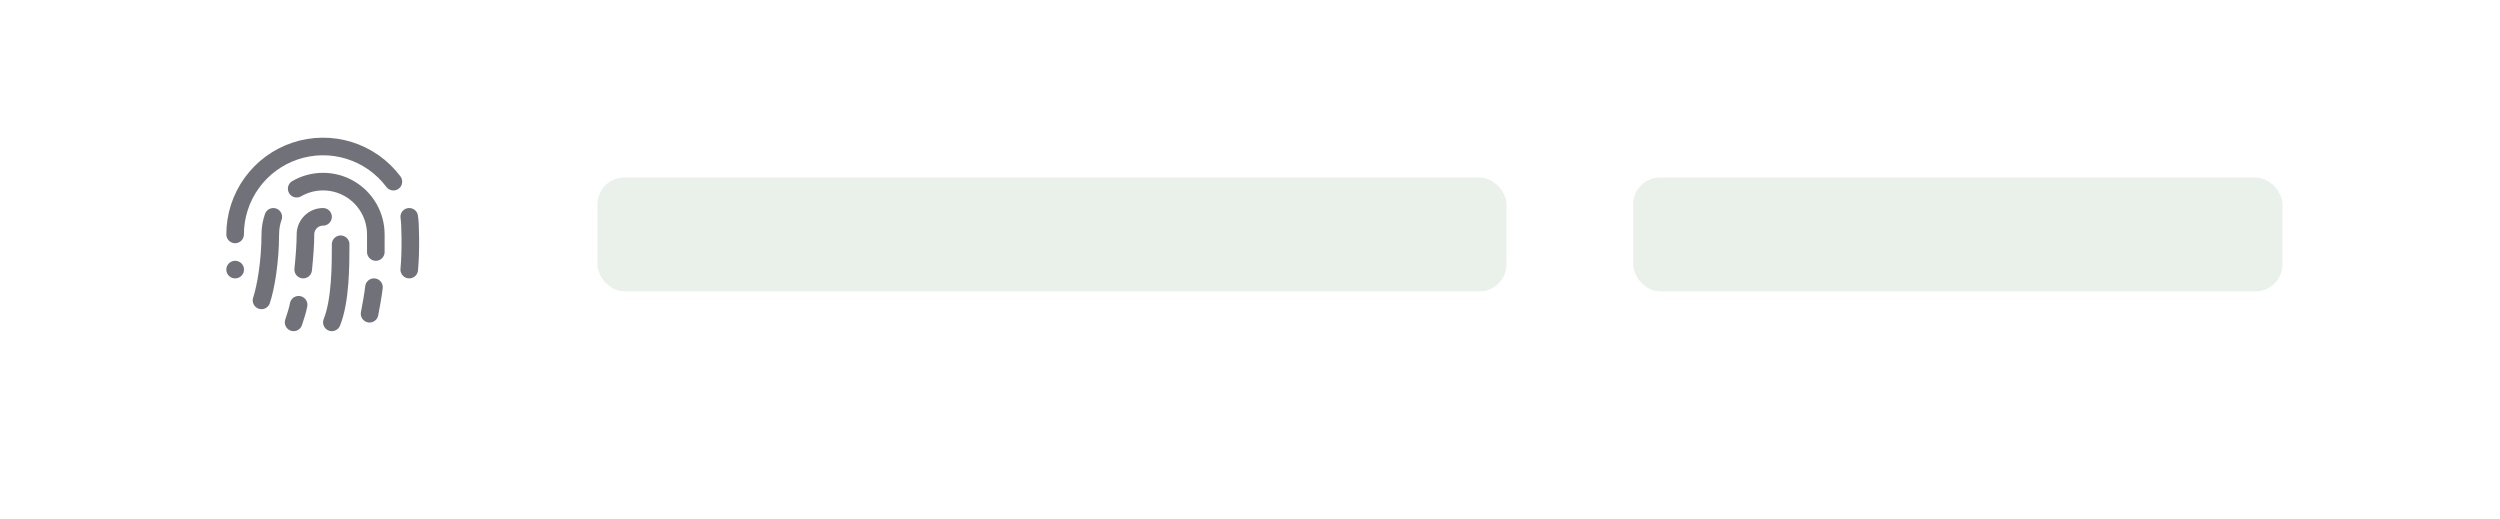 <svg width="308" height="64" viewBox="0 0 308 64" fill="none" xmlns="http://www.w3.org/2000/svg">
<g filter="url(#filter0_di_6022_2357)">
<rect x="4" y="4" width="296" height="52" rx="10.4" fill="white" shape-rendering="crispEdges"/>
<path d="M37.8 27.833C37.225 27.833 36.674 28.062 36.268 28.468C35.861 28.874 35.633 29.425 35.633 30C35.633 31.105 35.525 32.719 35.352 34.333" stroke="#71717A" stroke-width="2.167" stroke-linecap="round" stroke-linejoin="round"/>
<path d="M39.968 31.213C39.968 33.792 39.968 38.125 38.885 40.833" stroke="#71717A" stroke-width="2.167" stroke-linecap="round" stroke-linejoin="round"/>
<path d="M43.531 39.772C43.661 39.122 43.997 37.28 44.073 36.5" stroke="#71717A" stroke-width="2.167" stroke-linecap="round" stroke-linejoin="round"/>
<path d="M26.967 30C26.967 27.726 27.682 25.51 29.012 23.666C30.341 21.821 32.217 20.442 34.374 19.723C36.531 19.003 38.86 18.981 41.03 19.659C43.201 20.337 45.103 21.681 46.467 23.5" stroke="#71717A" stroke-width="2.167" stroke-linecap="round" stroke-linejoin="round"/>
<path d="M26.967 34.333H26.977" stroke="#71717A" stroke-width="2.167" stroke-linecap="round" stroke-linejoin="round"/>
<path d="M48.418 34.333C48.635 32.167 48.56 28.533 48.418 27.833" stroke="#71717A" stroke-width="2.167" stroke-linecap="round" stroke-linejoin="round"/>
<path d="M30.217 38.125C30.759 36.5 31.3 33.25 31.3 30C31.299 29.262 31.424 28.529 31.669 27.833" stroke="#71717A" stroke-width="2.167" stroke-linecap="round" stroke-linejoin="round"/>
<path d="M34.172 40.833C34.399 40.118 34.659 39.403 34.789 38.667" stroke="#71717A" stroke-width="2.167" stroke-linecap="round" stroke-linejoin="round"/>
<path d="M34.551 24.367C35.539 23.796 36.66 23.496 37.802 23.496C38.943 23.496 40.064 23.797 41.053 24.368C42.041 24.939 42.861 25.76 43.431 26.749C44.002 27.737 44.301 28.859 44.301 30V32.167" stroke="#71717A" stroke-width="2.167" stroke-linecap="round" stroke-linejoin="round"/>
<rect opacity="0.1" x="71.6" y="22.98" width="112" height="14.04" rx="3.343" fill="#2A743B"/>
<rect opacity="0.1" x="199.199" y="22.98" width="80" height="14.04" rx="3.343" fill="#2A743B"/>
</g>
<defs>
<filter id="filter0_di_6022_2357" x="0" y="0" width="308" height="64" filterUnits="userSpaceOnUse" color-interpolation-filters="sRGB">
<feFlood flood-opacity="0" result="BackgroundImageFix"/>
<feColorMatrix in="SourceAlpha" type="matrix" values="0 0 0 0 0 0 0 0 0 0 0 0 0 0 0 0 0 0 127 0" result="hardAlpha"/>
<feOffset dx="2" dy="2"/>
<feGaussianBlur stdDeviation="3"/>
<feComposite in2="hardAlpha" operator="out"/>
<feColorMatrix type="matrix" values="0 0 0 0 0 0 0 0 0 0 0 0 0 0 0 0 0 0 0.08 0"/>
<feBlend mode="normal" in2="BackgroundImageFix" result="effect1_dropShadow_6022_2357"/>
<feBlend mode="normal" in="SourceGraphic" in2="effect1_dropShadow_6022_2357" result="shape"/>
<feColorMatrix in="SourceAlpha" type="matrix" values="0 0 0 0 0 0 0 0 0 0 0 0 0 0 0 0 0 0 127 0" result="hardAlpha"/>
<feOffset dy="-3.12"/>
<feGaussianBlur stdDeviation="0.78"/>
<feComposite in2="hardAlpha" operator="arithmetic" k2="-1" k3="1"/>
<feColorMatrix type="matrix" values="0 0 0 0 0.925 0 0 0 0 0.925 0 0 0 0 0.945 0 0 0 1 0"/>
<feBlend mode="normal" in2="shape" result="effect2_innerShadow_6022_2357"/>
</filter>
</defs>
</svg>

